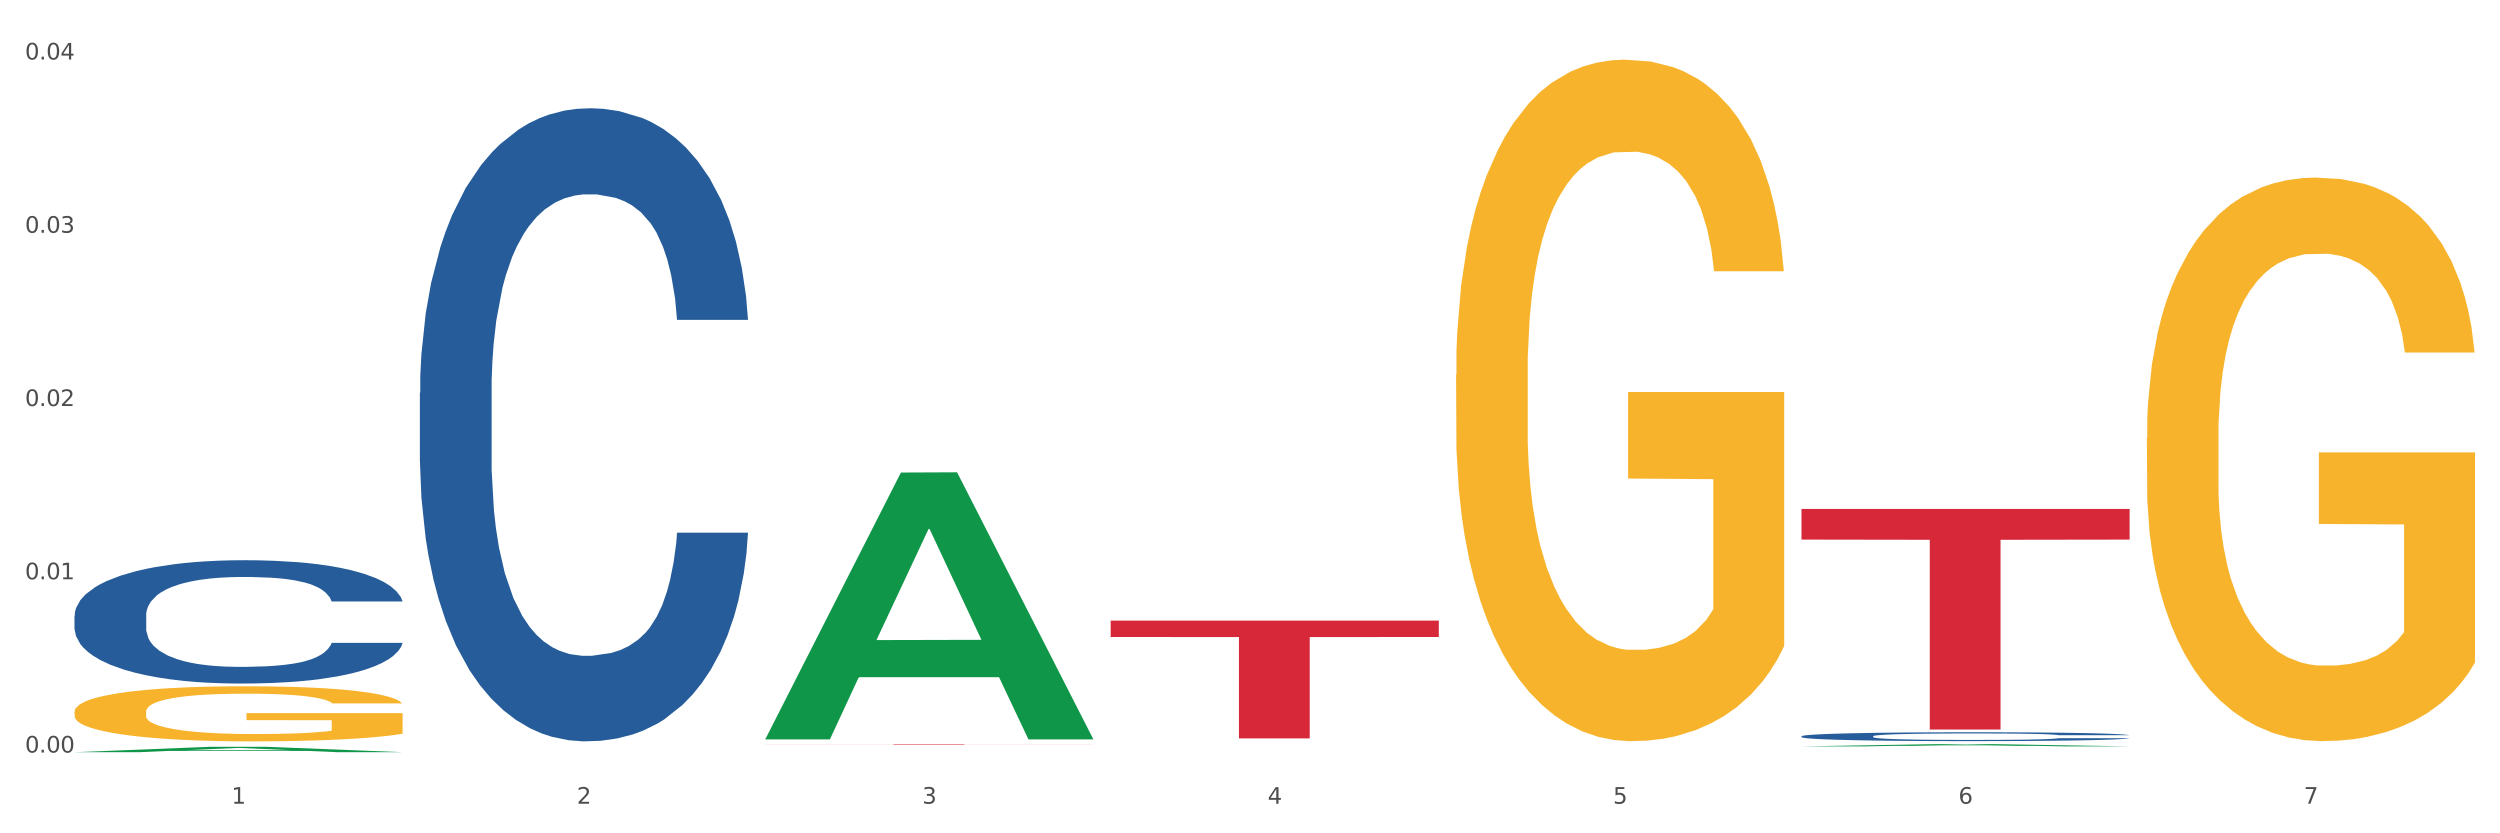 <?xml version="1.0" encoding="utf-8" standalone="no"?>
<!DOCTYPE svg PUBLIC "-//W3C//DTD SVG 1.1//EN"
  "http://www.w3.org/Graphics/SVG/1.1/DTD/svg11.dtd">
<svg xmlns:xlink="http://www.w3.org/1999/xlink" width="1080pt" height="360pt" viewBox="0 0 1080 360" xmlns="http://www.w3.org/2000/svg" version="1.1">
 <rect x="0" y="0" width="1080" height="360" fill="#333333" stroke="none"/>
 <defs>
  <style type="text/css">*{stroke-linejoin: round; stroke-linecap: butt}</style>
 </defs>
 <g id="figure_1">
  <g id="patch_1">
   <path d="M 0 360 
L 1080 360 
L 1080 0 
L 0 0 
z
" style="fill: #ffffff; stroke: #ffffff; stroke-linejoin: miter"/>
  </g>
  <g id="axes_1">
   <g id="matplotlib.axis_1">
    <g id="xtick_1">
     <g id="text_1">
      <!-- 1 -->
      <g style="fill: #4d4d4d" transform="translate(99.997 347.204) scale(0.096 -0.096)">
       <defs>
        <path id="DejaVuSans-31" d="M 794 531 
L 1825 531 
L 1825 4091 
L 703 3866 
L 703 4441 
L 1819 4666 
L 2450 4666 
L 2450 531 
L 3481 531 
L 3481 0 
L 794 0 
L 794 531 
z
" transform="scale(0.016)"/>
       </defs>
       <use xlink:href="#DejaVuSans-31"/>
      </g>
     </g>
    </g>
    <g id="xtick_2">
     <g id="text_2">
      <!-- 2 -->
      <g style="fill: #4d4d4d" transform="translate(249.209 347.204) scale(0.096 -0.096)">
       <defs>
        <path id="DejaVuSans-32" d="M 1228 531 
L 3431 531 
L 3431 0 
L 469 0 
L 469 531 
Q 828 903 1448 1529 
Q 2069 2156 2228 2338 
Q 2531 2678 2651 2914 
Q 2772 3150 2772 3378 
Q 2772 3750 2511 3984 
Q 2250 4219 1831 4219 
Q 1534 4219 1204 4116 
Q 875 4013 500 3803 
L 500 4441 
Q 881 4594 1212 4672 
Q 1544 4750 1819 4750 
Q 2544 4750 2975 4387 
Q 3406 4025 3406 3419 
Q 3406 3131 3298 2873 
Q 3191 2616 2906 2266 
Q 2828 2175 2409 1742 
Q 1991 1309 1228 531 
z
" transform="scale(0.016)"/>
       </defs>
       <use xlink:href="#DejaVuSans-32"/>
      </g>
     </g>
    </g>
    <g id="xtick_3">
     <g id="text_3">
      <!-- 3 -->
      <g style="fill: #4d4d4d" transform="translate(398.421 347.204) scale(0.096 -0.096)">
       <defs>
        <path id="DejaVuSans-33" d="M 2597 2516 
Q 3050 2419 3304 2112 
Q 3559 1806 3559 1356 
Q 3559 666 3084 287 
Q 2609 -91 1734 -91 
Q 1441 -91 1130 -33 
Q 819 25 488 141 
L 488 750 
Q 750 597 1062 519 
Q 1375 441 1716 441 
Q 2309 441 2620 675 
Q 2931 909 2931 1356 
Q 2931 1769 2642 2001 
Q 2353 2234 1838 2234 
L 1294 2234 
L 1294 2753 
L 1863 2753 
Q 2328 2753 2575 2939 
Q 2822 3125 2822 3475 
Q 2822 3834 2567 4026 
Q 2313 4219 1838 4219 
Q 1578 4219 1281 4162 
Q 984 4106 628 3988 
L 628 4550 
Q 988 4650 1302 4700 
Q 1616 4750 1894 4750 
Q 2613 4750 3031 4423 
Q 3450 4097 3450 3541 
Q 3450 3153 3228 2886 
Q 3006 2619 2597 2516 
z
" transform="scale(0.016)"/>
       </defs>
       <use xlink:href="#DejaVuSans-33"/>
      </g>
     </g>
    </g>
    <g id="xtick_4">
     <g id="text_4">
      <!-- 4 -->
      <g style="fill: #4d4d4d" transform="translate(547.634 347.204) scale(0.096 -0.096)">
       <defs>
        <path id="DejaVuSans-34" d="M 2419 4116 
L 825 1625 
L 2419 1625 
L 2419 4116 
z
M 2253 4666 
L 3047 4666 
L 3047 1625 
L 3713 1625 
L 3713 1100 
L 3047 1100 
L 3047 0 
L 2419 0 
L 2419 1100 
L 313 1100 
L 313 1709 
L 2253 4666 
z
" transform="scale(0.016)"/>
       </defs>
       <use xlink:href="#DejaVuSans-34"/>
      </g>
     </g>
    </g>
    <g id="xtick_5">
     <g id="text_5">
      <!-- 5 -->
      <g style="fill: #4d4d4d" transform="translate(696.846 347.204) scale(0.096 -0.096)">
       <defs>
        <path id="DejaVuSans-35" d="M 691 4666 
L 3169 4666 
L 3169 4134 
L 1269 4134 
L 1269 2991 
Q 1406 3038 1543 3061 
Q 1681 3084 1819 3084 
Q 2600 3084 3056 2656 
Q 3513 2228 3513 1497 
Q 3513 744 3044 326 
Q 2575 -91 1722 -91 
Q 1428 -91 1123 -41 
Q 819 9 494 109 
L 494 744 
Q 775 591 1075 516 
Q 1375 441 1709 441 
Q 2250 441 2565 725 
Q 2881 1009 2881 1497 
Q 2881 1984 2565 2268 
Q 2250 2553 1709 2553 
Q 1456 2553 1204 2497 
Q 953 2441 691 2322 
L 691 4666 
z
" transform="scale(0.016)"/>
       </defs>
       <use xlink:href="#DejaVuSans-35"/>
      </g>
     </g>
    </g>
    <g id="xtick_6">
     <g id="text_6">
      <!-- 6 -->
      <g style="fill: #4d4d4d" transform="translate(846.058 347.204) scale(0.096 -0.096)">
       <defs>
        <path id="DejaVuSans-36" d="M 2113 2584 
Q 1688 2584 1439 2293 
Q 1191 2003 1191 1497 
Q 1191 994 1439 701 
Q 1688 409 2113 409 
Q 2538 409 2786 701 
Q 3034 994 3034 1497 
Q 3034 2003 2786 2293 
Q 2538 2584 2113 2584 
z
M 3366 4563 
L 3366 3988 
Q 3128 4100 2886 4159 
Q 2644 4219 2406 4219 
Q 1781 4219 1451 3797 
Q 1122 3375 1075 2522 
Q 1259 2794 1537 2939 
Q 1816 3084 2150 3084 
Q 2853 3084 3261 2657 
Q 3669 2231 3669 1497 
Q 3669 778 3244 343 
Q 2819 -91 2113 -91 
Q 1303 -91 875 529 
Q 447 1150 447 2328 
Q 447 3434 972 4092 
Q 1497 4750 2381 4750 
Q 2619 4750 2861 4703 
Q 3103 4656 3366 4563 
z
" transform="scale(0.016)"/>
       </defs>
       <use xlink:href="#DejaVuSans-36"/>
      </g>
     </g>
    </g>
    <g id="xtick_7">
     <g id="text_7">
      <!-- 7 -->
      <g style="fill: #4d4d4d" transform="translate(995.27 347.204) scale(0.096 -0.096)">
       <defs>
        <path id="DejaVuSans-37" d="M 525 4666 
L 3525 4666 
L 3525 4397 
L 1831 0 
L 1172 0 
L 2766 4134 
L 525 4134 
L 525 4666 
z
" transform="scale(0.016)"/>
       </defs>
       <use xlink:href="#DejaVuSans-37"/>
      </g>
     </g>
    </g>
    <g id="xtick_8"/>
    <g id="xtick_9"/>
    <g id="xtick_10"/>
    <g id="xtick_11"/>
    <g id="xtick_12"/>
    <g id="xtick_13"/>
   </g>
   <g id="matplotlib.axis_2">
    <g id="ytick_1">
     <g id="text_8">
      <!-- 0.00 -->
      <g style="fill: #4d4d4d" transform="translate(10.8 325.105) scale(0.096 -0.096)">
       <defs>
        <path id="DejaVuSans-30" d="M 2034 4250 
Q 1547 4250 1301 3770 
Q 1056 3291 1056 2328 
Q 1056 1369 1301 889 
Q 1547 409 2034 409 
Q 2525 409 2770 889 
Q 3016 1369 3016 2328 
Q 3016 3291 2770 3770 
Q 2525 4250 2034 4250 
z
M 2034 4750 
Q 2819 4750 3233 4129 
Q 3647 3509 3647 2328 
Q 3647 1150 3233 529 
Q 2819 -91 2034 -91 
Q 1250 -91 836 529 
Q 422 1150 422 2328 
Q 422 3509 836 4129 
Q 1250 4750 2034 4750 
z
" transform="scale(0.016)"/>
        <path id="DejaVuSans-2e" d="M 684 794 
L 1344 794 
L 1344 0 
L 684 0 
L 684 794 
z
" transform="scale(0.016)"/>
       </defs>
       <use xlink:href="#DejaVuSans-30"/>
       <use xlink:href="#DejaVuSans-2e" transform="translate(63.623 0)"/>
       <use xlink:href="#DejaVuSans-30" transform="translate(95.41 0)"/>
       <use xlink:href="#DejaVuSans-30" transform="translate(159.033 0)"/>
      </g>
     </g>
    </g>
    <g id="ytick_2">
     <g id="text_9">
      <!-- 0.01 -->
      <g style="fill: #4d4d4d" transform="translate(10.8 250.254) scale(0.096 -0.096)">
       <use xlink:href="#DejaVuSans-30"/>
       <use xlink:href="#DejaVuSans-2e" transform="translate(63.623 0)"/>
       <use xlink:href="#DejaVuSans-30" transform="translate(95.41 0)"/>
       <use xlink:href="#DejaVuSans-31" transform="translate(159.033 0)"/>
      </g>
     </g>
    </g>
    <g id="ytick_3">
     <g id="text_10">
      <!-- 0.02 -->
      <g style="fill: #4d4d4d" transform="translate(10.8 175.404) scale(0.096 -0.096)">
       <use xlink:href="#DejaVuSans-30"/>
       <use xlink:href="#DejaVuSans-2e" transform="translate(63.623 0)"/>
       <use xlink:href="#DejaVuSans-30" transform="translate(95.41 0)"/>
       <use xlink:href="#DejaVuSans-32" transform="translate(159.033 0)"/>
      </g>
     </g>
    </g>
    <g id="ytick_4">
     <g id="text_11">
      <!-- 0.03 -->
      <g style="fill: #4d4d4d" transform="translate(10.8 100.554) scale(0.096 -0.096)">
       <use xlink:href="#DejaVuSans-30"/>
       <use xlink:href="#DejaVuSans-2e" transform="translate(63.623 0)"/>
       <use xlink:href="#DejaVuSans-30" transform="translate(95.41 0)"/>
       <use xlink:href="#DejaVuSans-33" transform="translate(159.033 0)"/>
      </g>
     </g>
    </g>
    <g id="ytick_5">
     <g id="text_12">
      <!-- 0.04 -->
      <g style="fill: #4d4d4d" transform="translate(10.8 25.704) scale(0.096 -0.096)">
       <use xlink:href="#DejaVuSans-30"/>
       <use xlink:href="#DejaVuSans-2e" transform="translate(63.623 0)"/>
       <use xlink:href="#DejaVuSans-30" transform="translate(95.41 0)"/>
       <use xlink:href="#DejaVuSans-34" transform="translate(159.033 0)"/>
      </g>
     </g>
    </g>
    <g id="ytick_6"/>
    <g id="ytick_7"/>
    <g id="ytick_8"/>
    <g id="ytick_9"/>
   </g>
   <g id="PolyCollection_1">
    <path d="M 32.175 324.945 
L 32.321 324.943 
L 90.775 322.611 
L 115.034 322.609 
L 173.927 324.95 
L 145.869 324.95 
L 133.155 324.404 
L 72.801 324.404 
L 72.362 324.413 
L 60.087 324.95 
L 32.175 324.95 
L 32.175 324.945 
L 80.4 324.079 
L 125.556 324.077 
L 103.197 323.108 
L 102.905 323.103 
L 102.612 323.11 
L 80.254 324.077 
L 80.4 324.079 
L 32.175 324.945 
z
" clip-path="url(#p98ff6bec84)" style="fill: #109648"/>
    <path d="M 778.236 318.056 
L 778.404 318.052 
L 778.404 317.954 
L 778.906 317.821 
L 780.749 317.577 
L 783.095 317.392 
L 787.117 317.175 
L 789.295 317.084 
L 792.143 316.983 
L 798.008 316.818 
L 804.71 316.679 
L 809.401 316.602 
L 812.92 316.553 
L 820.795 316.465 
L 825.319 316.427 
L 830.011 316.395 
L 834.032 316.374 
L 840.734 316.35 
L 846.096 316.339 
L 852.296 316.336 
L 857.49 316.339 
L 864.359 316.353 
L 874.413 316.395 
L 878.267 316.42 
L 883.461 316.462 
L 888.823 316.518 
L 893.179 316.574 
L 898.206 316.654 
L 903.4 316.759 
L 908.426 316.892 
L 911.945 317.014 
L 914.794 317.143 
L 917.307 317.301 
L 919.15 317.472 
L 919.988 317.615 
L 889.325 317.615 
L 888.487 317.486 
L 886.812 317.346 
L 885.136 317.252 
L 883.293 317.175 
L 880.445 317.087 
L 877.931 317.032 
L 873.743 316.965 
L 869.889 316.923 
L 866.705 316.899 
L 862.851 316.878 
L 854.641 316.857 
L 848.777 316.857 
L 845.091 316.864 
L 840.567 316.881 
L 836.713 316.906 
L 832.189 316.948 
L 828.67 316.993 
L 825.152 317.052 
L 823.141 317.094 
L 820.125 317.171 
L 818.114 317.234 
L 815.433 317.343 
L 813.925 317.419 
L 811.245 317.619 
L 810.072 317.765 
L 809.569 317.867 
L 809.234 317.979 
L 809.234 318.524 
L 810.239 318.769 
L 811.077 318.873 
L 812.417 318.992 
L 814.931 319.146 
L 818.617 319.296 
L 822.471 319.405 
L 825.654 319.471 
L 828.67 319.52 
L 831.686 319.558 
L 835.372 319.593 
L 838.388 319.614 
L 842.912 319.635 
L 848.274 319.646 
L 852.463 319.646 
L 861.008 319.628 
L 864.862 319.611 
L 868.548 319.586 
L 872.57 319.548 
L 875.753 319.506 
L 877.596 319.475 
L 880.612 319.408 
L 882.958 319.338 
L 884.969 319.258 
L 886.309 319.188 
L 887.817 319.083 
L 888.99 318.964 
L 889.325 318.901 
L 919.988 318.901 
L 919.318 319.027 
L 918.145 319.15 
L 915.799 319.314 
L 913.956 319.408 
L 911.107 319.524 
L 908.091 319.621 
L 903.902 319.73 
L 900.049 319.81 
L 896.027 319.88 
L 891.671 319.943 
L 883.796 320.03 
L 880.947 320.055 
L 874.915 320.097 
L 870.224 320.121 
L 863.354 320.146 
L 856.317 320.16 
L 848.944 320.163 
L 842.41 320.156 
L 835.205 320.135 
L 830.681 320.114 
L 825.654 320.083 
L 819.79 320.034 
L 814.26 319.974 
L 809.066 319.904 
L 804.207 319.824 
L 799.683 319.733 
L 793.819 319.583 
L 789.462 319.436 
L 786.279 319.3 
L 784.101 319.184 
L 781.922 319.038 
L 780.749 318.936 
L 778.906 318.692 
L 778.236 318.464 
L 778.236 318.056 
z
" clip-path="url(#p98ff6bec84)" style="fill: #255c99"/>
    <path d="M 181.387 169.657 
L 181.555 169.407 
L 181.555 162.413 
L 182.057 152.922 
L 183.901 135.437 
L 186.246 122.199 
L 190.268 106.712 
L 192.446 100.218 
L 195.294 92.975 
L 201.159 81.235 
L 207.861 71.244 
L 212.552 65.749 
L 216.071 62.252 
L 223.946 56.007 
L 228.47 53.26 
L 233.162 51.012 
L 237.183 49.513 
L 243.885 47.764 
L 249.247 47.015 
L 255.447 46.765 
L 260.641 47.015 
L 267.511 48.014 
L 277.564 51.012 
L 281.418 52.76 
L 286.612 55.757 
L 291.974 59.754 
L 296.33 63.75 
L 301.357 69.495 
L 306.551 76.989 
L 311.578 86.48 
L 315.096 95.223 
L 317.945 104.464 
L 320.458 115.705 
L 322.301 127.944 
L 323.139 138.185 
L 292.476 138.185 
L 291.638 128.943 
L 289.963 118.952 
L 288.287 112.208 
L 286.444 106.712 
L 283.596 100.468 
L 281.083 96.471 
L 276.894 91.726 
L 273.04 88.728 
L 269.856 86.98 
L 266.003 85.481 
L 257.792 83.982 
L 251.928 83.982 
L 248.242 84.482 
L 243.718 85.731 
L 239.864 87.479 
L 235.34 90.477 
L 231.821 93.724 
L 228.303 97.97 
L 226.292 100.968 
L 223.276 106.463 
L 221.265 110.959 
L 218.584 118.702 
L 217.076 124.197 
L 214.396 138.435 
L 213.223 148.925 
L 212.72 156.169 
L 212.385 164.162 
L 212.385 203.128 
L 213.39 220.612 
L 214.228 228.106 
L 215.568 236.598 
L 218.082 247.588 
L 221.768 258.329 
L 225.622 266.072 
L 228.805 270.818 
L 231.821 274.315 
L 234.837 277.063 
L 238.524 279.56 
L 241.54 281.059 
L 246.064 282.558 
L 251.425 283.307 
L 255.614 283.307 
L 264.159 282.058 
L 268.013 280.809 
L 271.699 279.061 
L 275.721 276.313 
L 278.904 273.316 
L 280.747 271.068 
L 283.763 266.322 
L 286.109 261.326 
L 288.12 255.581 
L 289.46 250.586 
L 290.968 243.092 
L 292.141 234.6 
L 292.476 230.104 
L 323.139 230.104 
L 322.469 239.096 
L 321.296 247.838 
L 318.95 259.578 
L 317.107 266.322 
L 314.258 274.565 
L 311.242 281.559 
L 307.054 289.302 
L 303.2 295.047 
L 299.178 300.042 
L 294.822 304.538 
L 286.947 310.783 
L 284.099 312.531 
L 278.067 315.529 
L 273.375 317.277 
L 266.505 319.026 
L 259.468 320.025 
L 252.095 320.275 
L 245.561 319.775 
L 238.356 318.276 
L 233.832 316.778 
L 228.805 314.53 
L 222.941 311.033 
L 217.412 306.786 
L 212.217 301.791 
L 207.358 296.046 
L 202.834 289.552 
L 196.97 278.811 
L 192.613 268.32 
L 189.43 258.579 
L 187.252 250.336 
L 185.073 239.845 
L 183.901 232.602 
L 182.057 215.117 
L 181.387 198.881 
L 181.387 169.657 
z
" clip-path="url(#p98ff6bec84)" style="fill: #255c99"/>
    <path d="M 32.175 265.95 
L 32.343 265.902 
L 32.343 264.539 
L 32.845 262.69 
L 34.688 259.284 
L 37.034 256.706 
L 41.055 253.689 
L 43.234 252.424 
L 46.082 251.013 
L 51.947 248.726 
L 58.649 246.78 
L 63.34 245.709 
L 66.859 245.028 
L 74.734 243.812 
L 79.258 243.277 
L 83.95 242.839 
L 87.971 242.547 
L 94.673 242.206 
L 100.035 242.06 
L 106.234 242.011 
L 111.429 242.06 
L 118.298 242.255 
L 128.352 242.839 
L 132.205 243.179 
L 137.4 243.763 
L 142.761 244.542 
L 147.118 245.32 
L 152.144 246.439 
L 157.339 247.899 
L 162.365 249.748 
L 165.884 251.451 
L 168.732 253.251 
L 171.246 255.441 
L 173.089 257.825 
L 173.927 259.82 
L 143.264 259.82 
L 142.426 258.019 
L 140.751 256.073 
L 139.075 254.759 
L 137.232 253.689 
L 134.384 252.473 
L 131.87 251.694 
L 127.681 250.77 
L 123.828 250.186 
L 120.644 249.845 
L 116.79 249.553 
L 108.58 249.261 
L 102.716 249.261 
L 99.029 249.359 
L 94.505 249.602 
L 90.652 249.942 
L 86.128 250.526 
L 82.609 251.159 
L 79.09 251.986 
L 77.08 252.57 
L 74.064 253.64 
L 72.053 254.516 
L 69.372 256.025 
L 67.864 257.095 
L 65.183 259.868 
L 64.01 261.912 
L 63.508 263.323 
L 63.173 264.88 
L 63.173 272.47 
L 64.178 275.876 
L 65.016 277.336 
L 66.356 278.99 
L 68.87 281.131 
L 72.556 283.223 
L 76.41 284.732 
L 79.593 285.656 
L 82.609 286.337 
L 85.625 286.873 
L 89.311 287.359 
L 92.327 287.651 
L 96.851 287.943 
L 102.213 288.089 
L 106.402 288.089 
L 114.947 287.846 
L 118.801 287.602 
L 122.487 287.262 
L 126.509 286.727 
L 129.692 286.143 
L 131.535 285.705 
L 134.551 284.78 
L 136.897 283.807 
L 138.908 282.688 
L 140.248 281.715 
L 141.756 280.255 
L 142.929 278.601 
L 143.264 277.725 
L 173.927 277.725 
L 173.256 279.477 
L 172.084 281.18 
L 169.738 283.467 
L 167.895 284.78 
L 165.046 286.386 
L 162.03 287.748 
L 157.841 289.257 
L 153.988 290.376 
L 149.966 291.349 
L 145.61 292.225 
L 137.735 293.441 
L 134.886 293.782 
L 128.854 294.366 
L 124.163 294.706 
L 117.293 295.047 
L 110.256 295.242 
L 102.883 295.29 
L 96.349 295.193 
L 89.144 294.901 
L 84.62 294.609 
L 79.593 294.171 
L 73.729 293.49 
L 68.199 292.663 
L 63.005 291.69 
L 58.146 290.571 
L 53.622 289.305 
L 47.758 287.213 
L 43.401 285.17 
L 40.218 283.272 
L 38.039 281.666 
L 35.861 279.623 
L 34.688 278.212 
L 32.845 274.806 
L 32.175 271.643 
L 32.175 265.95 
z
" clip-path="url(#p98ff6bec84)" style="fill: #255c99"/>
    <path d="M 32.175 307.472 
L 32.342 307.45 
L 32.342 306.667 
L 32.677 305.994 
L 34.351 304.363 
L 36.861 303.016 
L 38.702 302.298 
L 40.543 301.711 
L 42.719 301.125 
L 45.396 300.516 
L 50.25 299.625 
L 53.262 299.168 
L 56.944 298.69 
L 63.638 297.995 
L 68.492 297.603 
L 73.512 297.277 
L 81.713 296.886 
L 87.068 296.712 
L 92.758 296.582 
L 99.62 296.495 
L 104.808 296.473 
L 116.188 296.538 
L 125.895 296.734 
L 130.581 296.886 
L 136.606 297.147 
L 139.786 297.321 
L 144.974 297.668 
L 150.329 298.125 
L 154.011 298.516 
L 159.534 299.255 
L 163.718 299.994 
L 167.567 300.907 
L 169.575 301.538 
L 171.082 302.124 
L 172.42 302.798 
L 173.759 303.863 
L 143.635 303.863 
L 142.463 303.103 
L 140.623 302.385 
L 137.945 301.69 
L 135.602 301.255 
L 131.585 300.712 
L 127.903 300.364 
L 124.054 300.103 
L 119.368 299.886 
L 115.686 299.777 
L 110.498 299.69 
L 100.289 299.712 
L 93.428 299.886 
L 88.742 300.103 
L 85.729 300.299 
L 83.052 300.516 
L 80.039 300.82 
L 76.525 301.277 
L 74.014 301.69 
L 71.504 302.211 
L 69.496 302.733 
L 67.655 303.342 
L 66.149 303.994 
L 64.977 304.668 
L 63.973 305.494 
L 63.136 306.863 
L 63.136 309.841 
L 63.471 310.515 
L 64.308 311.406 
L 65.312 312.08 
L 66.985 312.884 
L 68.492 313.427 
L 71.337 314.21 
L 74.516 314.862 
L 77.027 315.275 
L 79.537 315.623 
L 83.888 316.101 
L 88.742 316.492 
L 92.926 316.731 
L 98.616 316.949 
L 102.465 317.036 
L 105.812 317.079 
L 114.013 317.079 
L 119.87 317.014 
L 126.397 316.862 
L 131.418 316.666 
L 135.602 316.427 
L 140.288 316.036 
L 143.3 315.666 
L 143.3 311.123 
L 106.482 311.102 
L 106.482 308.08 
L 173.927 308.08 
L 173.927 316.949 
L 171.082 317.405 
L 167.902 317.818 
L 164.555 318.188 
L 159.534 318.644 
L 153.509 319.079 
L 148.154 319.383 
L 142.463 319.644 
L 135.769 319.883 
L 127.067 320.101 
L 121.711 320.188 
L 115.017 320.253 
L 107.151 320.275 
L 100.289 320.231 
L 93.595 320.122 
L 86.566 319.927 
L 79.704 319.644 
L 74.516 319.362 
L 69.328 319.014 
L 63.806 318.557 
L 59.454 318.123 
L 56.107 317.731 
L 52.425 317.231 
L 48.409 316.579 
L 45.396 315.992 
L 42.719 315.384 
L 39.873 314.601 
L 37.865 313.927 
L 35.857 313.08 
L 34.685 312.449 
L 33.347 311.471 
L 32.342 310.102 
L 32.175 307.472 
z
" clip-path="url(#p98ff6bec84)" style="fill: #f7b32b"/>
    <path d="M 927.448 189.212 
L 927.616 188.989 
L 927.616 180.985 
L 927.95 174.092 
L 929.624 157.416 
L 932.134 143.63 
L 933.975 136.292 
L 935.816 130.289 
L 937.992 124.285 
L 940.67 118.059 
L 945.523 108.943 
L 948.535 104.274 
L 952.217 99.382 
L 958.912 92.267 
L 963.765 88.265 
L 968.786 84.929 
L 976.986 80.927 
L 982.342 79.148 
L 988.032 77.814 
L 994.893 76.925 
L 1000.081 76.702 
L 1011.462 77.369 
L 1021.168 79.371 
L 1025.854 80.927 
L 1031.879 83.595 
L 1035.059 85.374 
L 1040.247 88.932 
L 1045.603 93.601 
L 1049.284 97.603 
L 1054.807 105.163 
L 1058.991 112.723 
L 1062.84 122.062 
L 1064.849 128.51 
L 1066.355 134.513 
L 1067.694 141.406 
L 1069.033 152.301 
L 1038.908 152.301 
L 1037.737 144.519 
L 1035.896 137.182 
L 1033.218 130.066 
L 1030.875 125.619 
L 1026.859 120.061 
L 1023.177 116.503 
L 1019.328 113.835 
L 1014.642 111.611 
L 1010.96 110.5 
L 1005.772 109.61 
L 995.563 109.833 
L 988.701 111.611 
L 984.015 113.835 
L 981.003 115.836 
L 978.325 118.059 
L 975.313 121.172 
L 971.798 125.842 
L 969.288 130.066 
L 966.777 135.403 
L 964.769 140.739 
L 962.928 146.965 
L 961.422 153.636 
L 960.25 160.528 
L 959.246 168.978 
L 958.409 182.986 
L 958.409 213.448 
L 958.744 220.341 
L 959.581 229.457 
L 960.585 236.35 
L 962.259 244.577 
L 963.765 250.136 
L 966.61 258.14 
L 969.79 264.811 
L 972.3 269.035 
L 974.81 272.593 
L 979.162 277.485 
L 984.015 281.487 
L 988.199 283.933 
L 993.889 286.156 
L 997.738 287.046 
L 1001.086 287.49 
L 1009.286 287.49 
L 1015.144 286.823 
L 1021.671 285.267 
L 1026.691 283.266 
L 1030.875 280.82 
L 1035.561 276.818 
L 1038.574 273.038 
L 1038.574 226.566 
L 1001.755 226.344 
L 1001.755 195.437 
L 1069.2 195.437 
L 1069.2 286.156 
L 1066.355 290.826 
L 1063.175 295.05 
L 1059.828 298.83 
L 1054.807 303.5 
L 1048.782 307.947 
L 1043.427 311.06 
L 1037.737 313.728 
L 1031.043 316.174 
L 1022.34 318.397 
L 1016.985 319.287 
L 1010.29 319.954 
L 1002.424 320.176 
L 995.563 319.731 
L 988.869 318.62 
L 981.839 316.618 
L 974.978 313.728 
L 969.79 310.837 
L 964.602 307.28 
L 959.079 302.61 
L 954.728 298.163 
L 951.38 294.161 
L 947.699 289.047 
L 943.682 282.376 
L 940.67 276.373 
L 937.992 270.147 
L 935.147 262.143 
L 933.139 255.25 
L 931.13 246.578 
L 929.959 240.13 
L 928.62 230.124 
L 927.616 216.116 
L 927.448 189.212 
z
" clip-path="url(#p98ff6bec84)" style="fill: #f7b32b"/>
    <path d="M 330.599 321.457 
L 472.351 321.457 
L 472.351 321.488 
L 416.591 321.488 
L 416.591 321.679 
L 386.024 321.679 
L 386.024 321.488 
L 330.599 321.488 
L 330.599 321.458 
L 330.599 321.457 
z
" clip-path="url(#p98ff6bec84)" style="fill: #d62839"/>
    <path d="M 778.236 219.864 
L 919.988 219.864 
L 919.988 233.106 
L 864.228 233.196 
L 864.228 315.153 
L 833.66 315.153 
L 833.66 233.196 
L 778.236 233.106 
L 778.236 219.954 
L 778.236 219.864 
z
" clip-path="url(#p98ff6bec84)" style="fill: #d62839"/>
    <path d="M 629.024 161.822 
L 629.191 161.553 
L 629.191 151.873 
L 629.526 143.537 
L 631.2 123.369 
L 633.71 106.698 
L 635.551 97.824 
L 637.392 90.564 
L 639.567 83.304 
L 642.245 75.775 
L 647.099 64.75 
L 650.111 59.103 
L 653.793 53.187 
L 660.487 44.582 
L 665.34 39.742 
L 670.361 35.709 
L 678.562 30.869 
L 683.917 28.717 
L 689.607 27.104 
L 696.469 26.028 
L 701.657 25.759 
L 713.037 26.566 
L 722.744 28.986 
L 727.43 30.869 
L 733.455 34.095 
L 736.635 36.247 
L 741.823 40.549 
L 747.178 46.196 
L 750.86 51.036 
L 756.383 60.178 
L 760.567 69.321 
L 764.416 80.615 
L 766.424 88.413 
L 767.93 95.673 
L 769.269 104.009 
L 770.608 117.185 
L 740.484 117.185 
L 739.312 107.773 
L 737.471 98.9 
L 734.794 90.295 
L 732.451 84.917 
L 728.434 78.195 
L 724.752 73.892 
L 720.903 70.665 
L 716.217 67.976 
L 712.535 66.632 
L 707.347 65.556 
L 697.138 65.825 
L 690.277 67.976 
L 685.591 70.665 
L 682.578 73.086 
L 679.901 75.775 
L 676.888 79.539 
L 673.374 85.186 
L 670.863 90.295 
L 668.353 96.749 
L 666.345 103.202 
L 664.504 110.731 
L 662.997 118.798 
L 661.826 127.134 
L 660.822 137.352 
L 659.985 154.293 
L 659.985 191.132 
L 660.32 199.468 
L 661.157 210.492 
L 662.161 218.828 
L 663.834 228.778 
L 665.34 235.5 
L 668.186 245.18 
L 671.365 253.247 
L 673.876 258.356 
L 676.386 262.659 
L 680.737 268.574 
L 685.591 273.415 
L 689.775 276.372 
L 695.465 279.061 
L 699.314 280.137 
L 702.661 280.675 
L 710.862 280.675 
L 716.719 279.868 
L 723.246 277.986 
L 728.267 275.566 
L 732.451 272.608 
L 737.137 267.768 
L 740.149 263.196 
L 740.149 206.997 
L 703.331 206.728 
L 703.331 169.351 
L 770.776 169.351 
L 770.776 279.061 
L 767.93 284.708 
L 764.751 289.817 
L 761.404 294.389 
L 756.383 300.036 
L 750.358 305.413 
L 745.003 309.178 
L 739.312 312.405 
L 732.618 315.363 
L 723.915 318.052 
L 718.56 319.127 
L 711.866 319.934 
L 704 320.203 
L 697.138 319.665 
L 690.444 318.321 
L 683.415 315.9 
L 676.553 312.405 
L 671.365 308.909 
L 666.177 304.607 
L 660.654 298.96 
L 656.303 293.582 
L 652.956 288.742 
L 649.274 282.557 
L 645.258 274.49 
L 642.245 267.23 
L 639.567 259.701 
L 636.722 250.02 
L 634.714 241.685 
L 632.706 231.198 
L 631.534 223.4 
L 630.195 211.299 
L 629.191 194.359 
L 629.024 161.822 
z
" clip-path="url(#p98ff6bec84)" style="fill: #f7b32b"/>
    <path d="M 479.812 268.107 
L 621.563 268.107 
L 621.563 275.176 
L 565.803 275.224 
L 565.803 318.979 
L 535.236 318.979 
L 535.236 275.224 
L 479.812 275.176 
L 479.812 268.154 
L 479.812 268.107 
z
" clip-path="url(#p98ff6bec84)" style="fill: #d62839"/>
    <path d="M 330.599 319.201 
L 330.746 319.092 
L 389.2 204.137 
L 413.458 204.028 
L 472.351 319.417 
L 444.293 319.417 
L 431.579 292.547 
L 371.225 292.547 
L 370.787 292.981 
L 358.511 319.417 
L 330.599 319.417 
L 330.599 319.201 
L 378.824 276.512 
L 423.98 276.404 
L 401.621 228.623 
L 401.329 228.406 
L 401.037 228.731 
L 378.678 276.404 
L 378.824 276.512 
L 330.599 319.201 
z
" clip-path="url(#p98ff6bec84)" style="fill: #109648"/>
    <path d="M 778.236 322.433 
L 778.382 322.432 
L 836.837 321.458 
L 861.095 321.457 
L 919.988 322.434 
L 891.93 322.434 
L 879.216 322.207 
L 818.862 322.207 
L 818.423 322.211 
L 806.148 322.434 
L 778.236 322.434 
L 778.236 322.433 
L 826.461 322.071 
L 871.617 322.07 
L 849.258 321.666 
L 848.966 321.664 
L 848.674 321.666 
L 826.315 322.07 
L 826.461 322.071 
L 778.236 322.433 
z
" clip-path="url(#p98ff6bec84)" style="fill: #109648"/>
   </g>
  </g>
 </g>
 <defs>
  <clipPath id="p98ff6bec84">
   <rect x="32.175" y="10.8" width="1037.025" height="329.109"/>
  </clipPath>
 </defs>
</svg>
